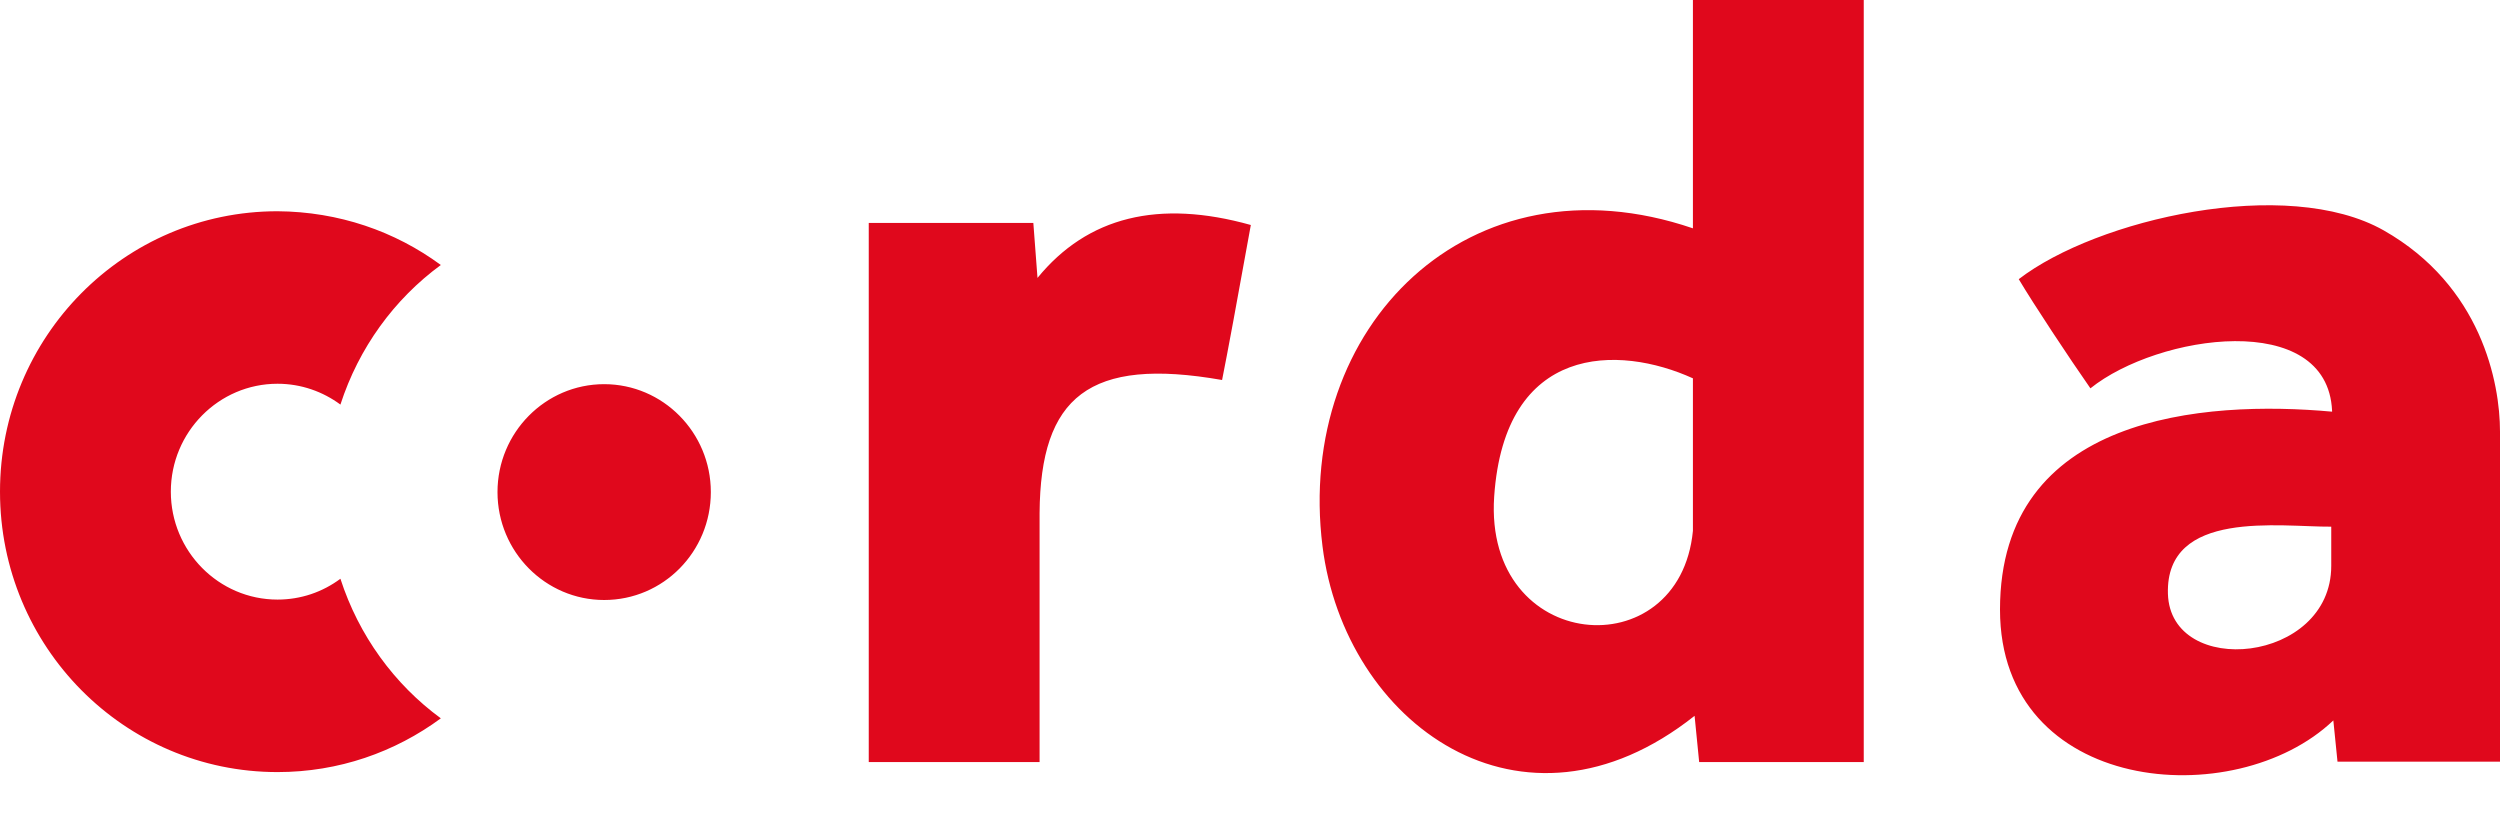 <svg width="60" height="20" viewBox="0 0 60 20" fill="none" xmlns="http://www.w3.org/2000/svg">
<path d="M56 17.29C53.64 19.54 48 19.06 48 14.63C48 9.96 52.9 9.6 55.97 9.88C55.97 9.87 55.97 9.87 55.97 9.86C55.86 7.42 51.79 8.02 50.17 9.32C49.66 8.59 48.8 7.29 48.45 6.7C50.32 5.26 54.88 4.21 57.21 5.53C59.55 6.86 60 9.18 60 10.36V10.37V19.5V18.28H56.1L56 17.29ZM40.67 17.18C36.52 20.47 32.27 17.35 31.74 13.11C31.08 7.84 35.26 3.65 40.63 5.48V0H44.73V18.29H40.78L40.67 17.18ZM40.63 12.74V9.08C38.85 8.27 36.11 8.24 35.86 11.92C35.61 15.68 40.31 16.06 40.63 12.74ZM24.9 6.67C26.1 5.2 27.81 4.78 30.02 5.4C29.69 7.23 29.46 8.47 29.33 9.12C26.14 8.56 24.97 9.52 24.95 12.31V12.41C24.95 12.42 24.95 12.42 24.95 12.43V18.29H20.85V5.35H24.8L24.9 6.67ZM10.58 6.36C9.46 7.18 8.61 8.35 8.17 9.71C7.75 9.4 7.23 9.21 6.66 9.21C5.25 9.21 4.1 10.37 4.1 11.8C4.1 13.23 5.25 14.39 6.66 14.39C7.22 14.39 7.74 14.21 8.17 13.89C8.61 15.25 9.46 16.42 10.58 17.24C9.48 18.05 8.13 18.53 6.66 18.53C2.98 18.53 0 15.52 0 11.8C0 8.08 2.98 5.07 6.66 5.07C8.13 5.08 9.48 5.55 10.58 6.36ZM55.95 12.64C54.73 12.65 51.97 12.21 52.03 14.25C52.09 16.29 55.95 15.93 55.95 13.58C55.95 12.79 55.95 12.79 55.95 12.64ZM14.5 14.4C13.09 14.4 11.94 13.24 11.94 11.81C11.94 10.38 13.09 9.22 14.5 9.22C15.91 9.22 17.06 10.38 17.06 11.81C17.06 13.24 15.92 14.4 14.5 14.4Z" fill="#E0081C"/>
</svg>
